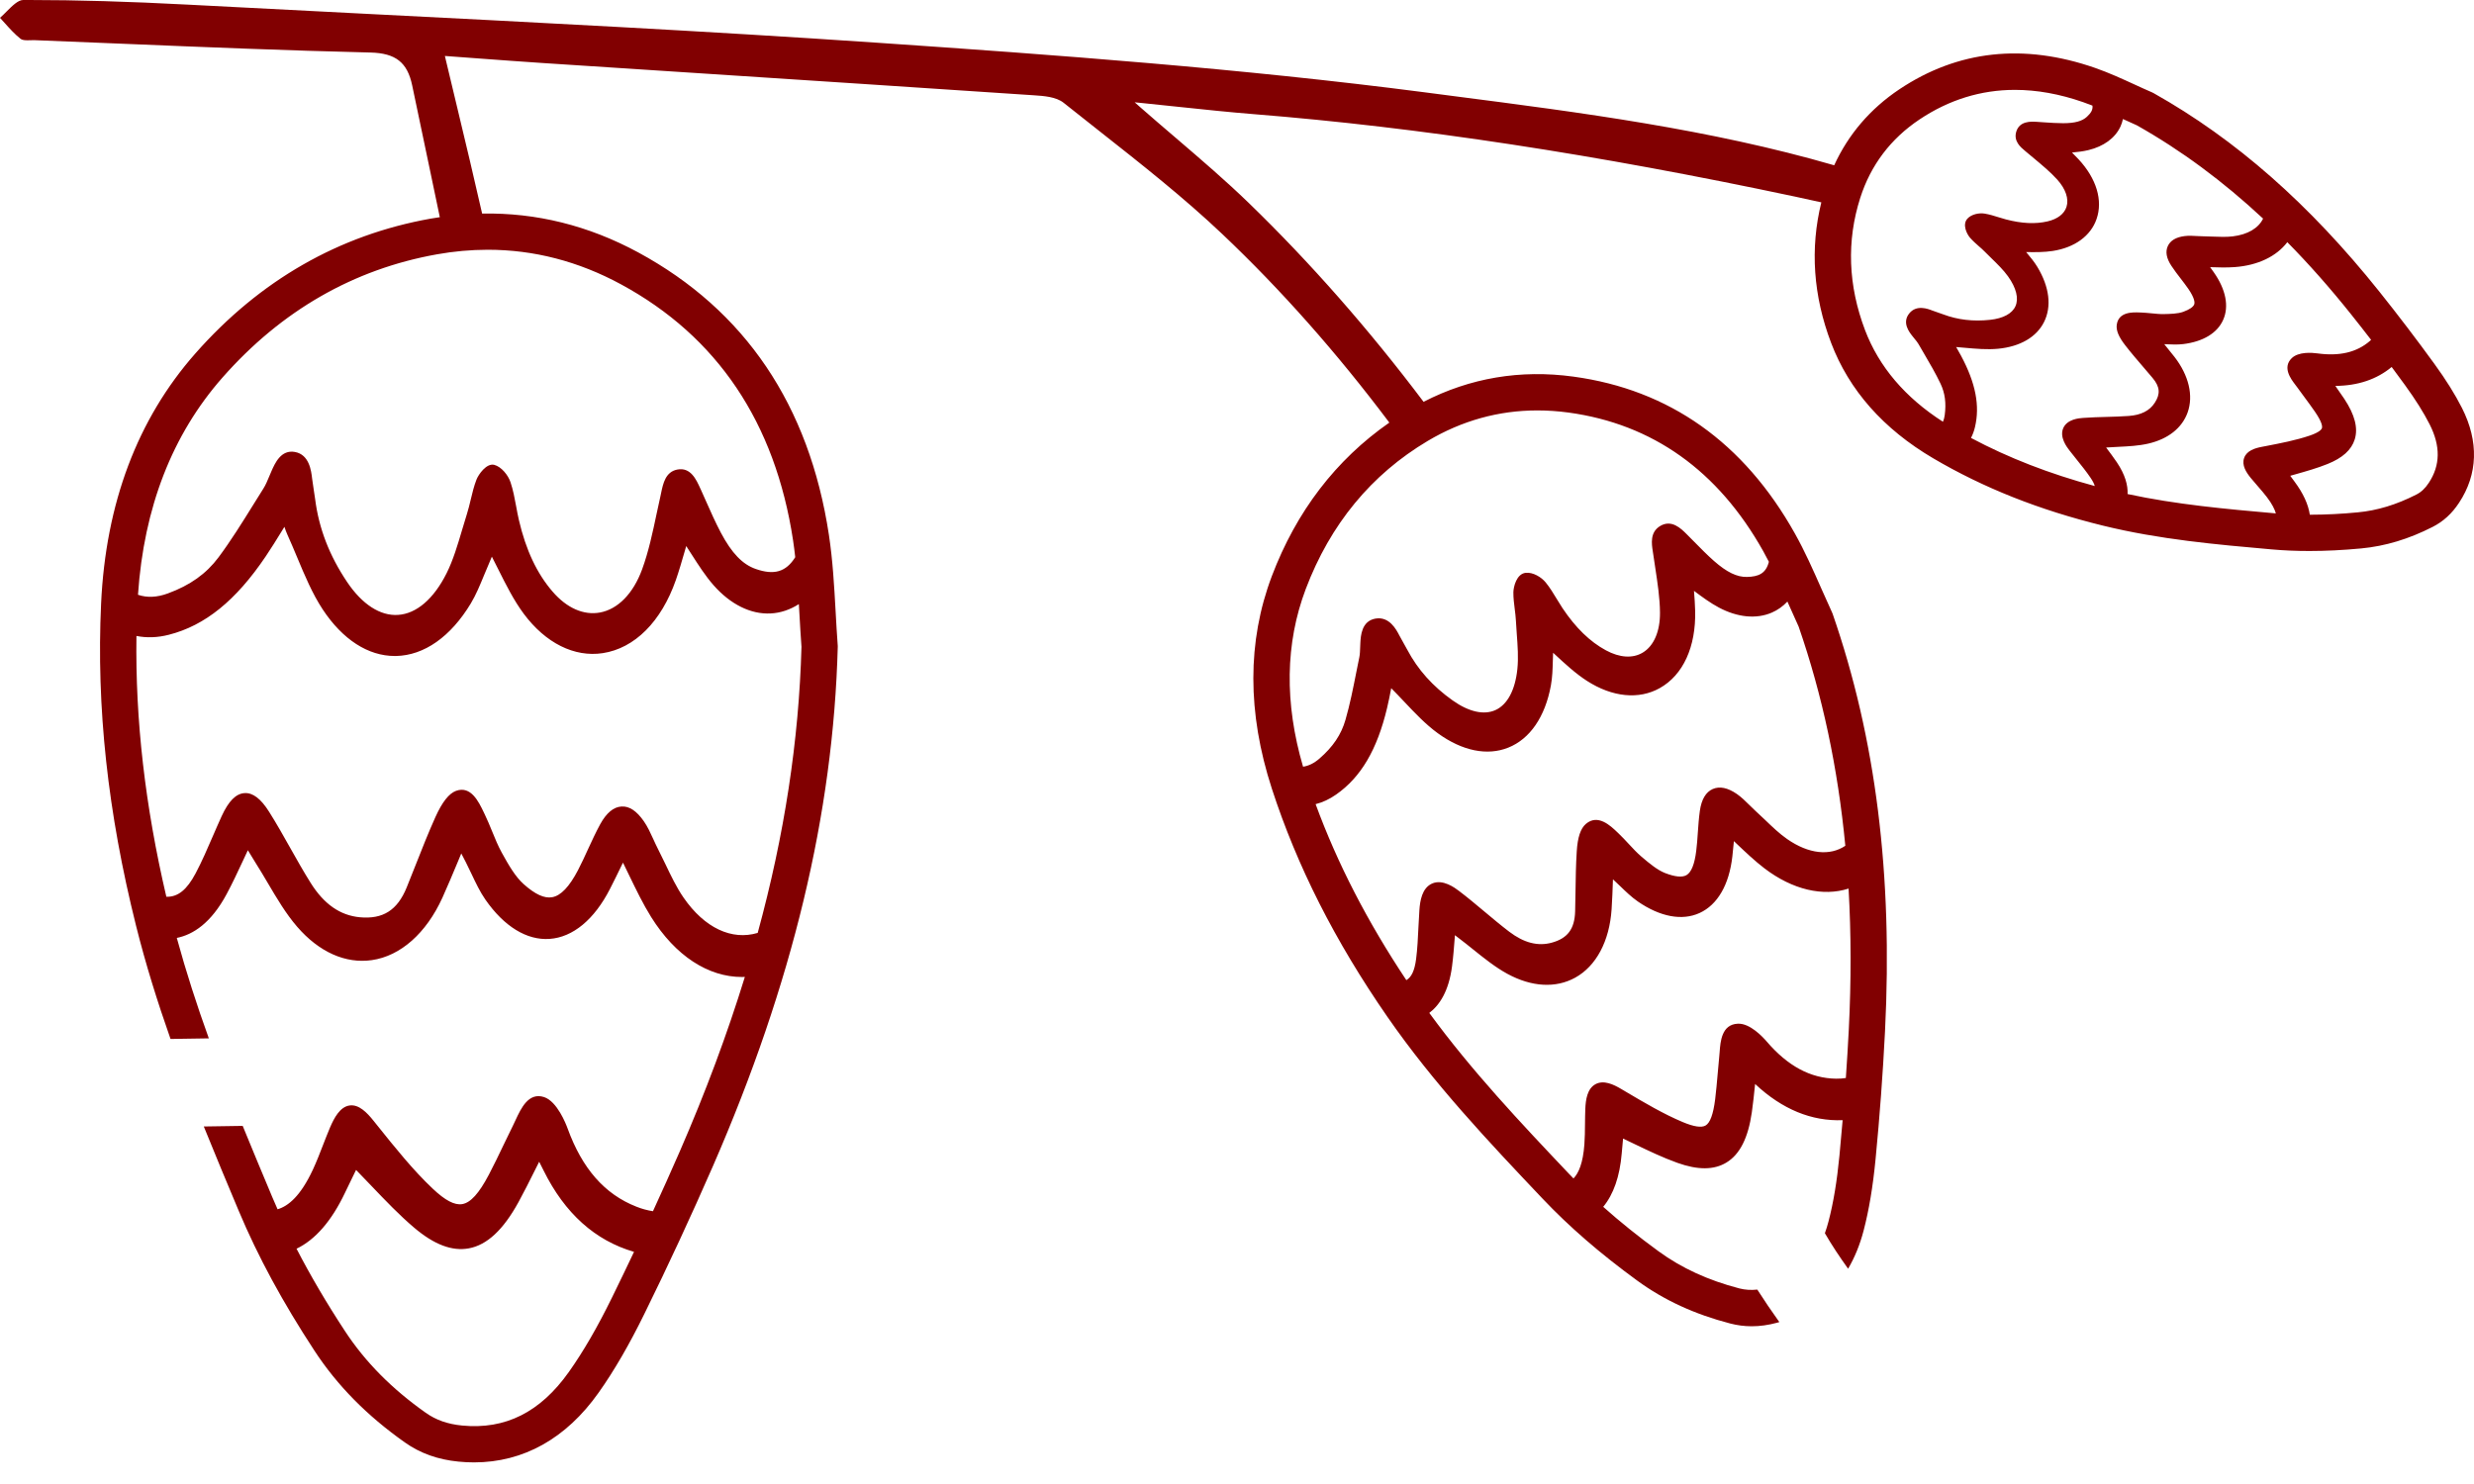 <?xml version="1.0" encoding="UTF-8"?> <svg xmlns="http://www.w3.org/2000/svg" width="80" height="48" viewBox="0 0 80 48" fill="none"><path d="M79.612 13.198C79.388 12.755 79.095 12.287 78.717 11.766C78.141 10.973 77.548 10.194 76.936 9.428C74.678 6.602 72.293 4.505 69.646 3.016L69.593 2.989C69.407 2.909 69.223 2.825 69.039 2.74C68.625 2.55 68.196 2.353 67.749 2.197C65.439 1.393 63.31 1.625 61.419 2.888C60.473 3.521 59.769 4.347 59.311 5.346C55.291 4.181 51.105 3.638 47.043 3.113L46.053 2.984C40.142 2.215 34.067 1.77 28.352 1.381C22.805 1.003 17.159 0.717 11.698 0.44C9.823 0.344 7.948 0.249 6.074 0.15C4.155 0.049 2.478 0 0.947 0L0.748 0C0.584 0.001 0.395 0.19 0.212 0.373C0.143 0.443 0.072 0.514 0 0.577C0.049 0.631 0.098 0.685 0.147 0.739C0.31 0.921 0.479 1.109 0.668 1.258C0.719 1.298 0.816 1.303 0.895 1.303C0.927 1.303 0.959 1.302 0.991 1.301C1.023 1.3 1.056 1.299 1.087 1.299C1.105 1.299 1.123 1.3 1.14 1.3C2.051 1.336 2.963 1.374 3.874 1.411C6.53 1.521 9.276 1.635 11.978 1.699C12.794 1.719 13.173 2.017 13.329 2.764C13.515 3.659 13.704 4.553 13.892 5.447C14.002 5.973 14.112 6.499 14.222 7.025C14.124 7.039 14.027 7.053 13.93 7.071C10.963 7.598 8.401 9.067 6.313 11.437C4.443 13.561 3.419 16.281 3.269 19.523C3.113 22.871 3.483 26.279 4.399 29.941C4.711 31.191 5.093 32.41 5.514 33.605C5.927 33.598 6.34 33.593 6.753 33.586C6.368 32.521 6.018 31.438 5.717 30.337C6.24 30.232 6.826 29.86 7.332 28.913C7.515 28.571 7.677 28.225 7.864 27.824C7.913 27.719 7.963 27.612 8.015 27.501L8.018 27.506C8.113 27.665 8.188 27.789 8.266 27.911C8.399 28.12 8.53 28.342 8.657 28.557C8.947 29.049 9.247 29.558 9.61 29.977C10.318 30.795 11.174 31.178 12.025 31.055C12.951 30.922 13.782 30.186 14.305 29.038C14.472 28.668 14.631 28.289 14.799 27.887C14.837 27.795 14.876 27.701 14.916 27.605L15.063 27.888C15.127 28.013 15.188 28.142 15.249 28.271C15.382 28.553 15.52 28.845 15.696 29.098C16.3 29.967 17.034 30.419 17.769 30.369C18.524 30.318 19.22 29.742 19.727 28.747C19.855 28.498 19.977 28.246 20.106 27.981L20.145 27.902C20.212 28.038 20.277 28.171 20.34 28.303C20.574 28.786 20.794 29.242 21.056 29.662C21.842 30.918 22.898 31.601 23.994 31.601C24.024 31.601 24.055 31.599 24.086 31.598C23.517 33.443 22.818 35.322 21.979 37.248C21.697 37.894 21.408 38.537 21.114 39.177C20.93 39.148 20.749 39.099 20.576 39.029C19.553 38.627 18.826 37.799 18.354 36.499C18.301 36.354 18.017 35.624 17.593 35.485C17.093 35.322 16.85 35.845 16.672 36.228C16.644 36.29 16.615 36.351 16.587 36.408C16.481 36.621 16.377 36.836 16.275 37.05C16.125 37.363 15.97 37.687 15.808 37.995C15.49 38.6 15.216 38.903 14.946 38.947C14.698 38.988 14.395 38.828 13.99 38.445C13.359 37.849 12.78 37.126 12.22 36.427L12.082 36.255C11.866 35.985 11.604 35.713 11.303 35.757C10.994 35.8 10.804 36.16 10.672 36.469C10.592 36.658 10.517 36.851 10.442 37.044C10.341 37.307 10.235 37.579 10.117 37.833C9.72 38.686 9.322 39.012 8.976 39.114C8.918 38.982 8.86 38.85 8.804 38.719C8.481 37.953 8.163 37.186 7.848 36.417C7.429 36.422 7.009 36.429 6.59 36.436C6.962 37.36 7.345 38.271 7.723 39.173C8.341 40.644 9.142 42.123 10.172 43.694C10.91 44.82 11.865 45.788 13.091 46.655C13.59 47.007 14.158 47.211 14.828 47.276C14.997 47.293 15.164 47.301 15.329 47.301C16.922 47.301 18.306 46.53 19.353 45.051C19.856 44.342 20.342 43.504 20.84 42.49C21.614 40.916 22.352 39.324 23.054 37.717C25.626 31.812 26.946 26.319 27.09 20.923L27.09 20.893L27.088 20.863C27.061 20.498 27.04 20.131 27.02 19.765C26.975 18.957 26.928 18.122 26.804 17.302C26.168 13.109 24.092 10.034 20.634 8.162C19.029 7.294 17.339 6.875 15.59 6.908C15.335 5.779 15.068 4.663 14.786 3.485C14.663 2.971 14.538 2.451 14.412 1.921L14.386 1.81C14.386 1.81 15.168 1.867 15.495 1.892C16.188 1.943 16.865 1.993 17.543 2.038L22.417 2.356C26.086 2.596 29.756 2.835 33.433 3.082C33.752 3.103 34.15 3.13 34.394 3.325C34.782 3.635 35.173 3.943 35.564 4.251C36.898 5.302 38.278 6.389 39.528 7.574C41.43 9.378 43.216 11.395 44.926 13.669C43.196 14.874 41.919 16.541 41.126 18.636C40.329 20.743 40.33 23.054 41.126 25.506C41.944 28.022 43.165 30.435 44.859 32.883C46.362 35.054 48.147 36.939 49.873 38.762C50.739 39.678 51.744 40.547 52.943 41.422C53.809 42.054 54.793 42.508 55.95 42.809C56.178 42.868 56.409 42.898 56.644 42.898C56.909 42.898 57.181 42.86 57.463 42.784C57.488 42.777 57.512 42.769 57.537 42.762C57.29 42.418 57.053 42.068 56.825 41.712C56.623 41.733 56.433 41.722 56.245 41.674C55.234 41.41 54.379 41.018 53.633 40.474C52.976 39.995 52.384 39.518 51.842 39.035C52.174 38.632 52.378 38.056 52.441 37.303C52.455 37.143 52.469 36.983 52.484 36.827C52.6 36.882 52.715 36.938 52.829 36.992C53.312 37.224 53.768 37.443 54.24 37.612C54.905 37.849 55.423 37.846 55.825 37.603C56.26 37.34 56.529 36.808 56.648 35.976C56.689 35.685 56.719 35.398 56.753 35.066L56.754 35.061L56.764 35.071C57.633 35.882 58.579 36.27 59.584 36.232C59.552 36.614 59.518 36.996 59.481 37.378C59.401 38.206 59.286 38.903 59.127 39.508C59.094 39.636 59.054 39.763 59.01 39.888C59.237 40.281 59.493 40.663 59.761 41.037C59.974 40.673 60.142 40.263 60.262 39.805C60.436 39.138 60.563 38.381 60.649 37.491C60.782 36.118 60.884 34.742 60.954 33.364C61.21 28.295 60.656 23.877 59.261 19.855L59.238 19.8C59.118 19.539 59 19.277 58.885 19.014C58.627 18.43 58.36 17.826 58.038 17.253C56.389 14.311 53.98 12.605 50.879 12.182C49.163 11.947 47.536 12.223 46.033 12.997C44.272 10.659 42.384 8.508 40.386 6.57C39.64 5.847 38.861 5.18 38.036 4.473C37.651 4.145 37.268 3.815 36.887 3.482L36.691 3.309L36.951 3.335C37.352 3.375 37.744 3.417 38.13 3.458C38.964 3.546 39.751 3.629 40.55 3.693C45.888 4.12 51.607 4.991 58.034 6.357C58.321 6.418 58.608 6.481 58.895 6.545C58.527 8.039 58.632 9.566 59.212 11.092C59.792 12.62 60.902 13.876 62.51 14.822C64.139 15.781 65.935 16.494 68 17.001C69.829 17.45 71.667 17.612 73.444 17.769C73.843 17.805 74.252 17.822 74.677 17.822C75.209 17.822 75.764 17.794 76.353 17.739C77.131 17.665 77.886 17.438 78.66 17.044C79.005 16.869 79.285 16.614 79.516 16.263C80.127 15.34 80.16 14.28 79.612 13.198ZM18.397 44.373C17.472 45.679 16.341 46.245 14.942 46.109C14.474 46.063 14.101 45.932 13.768 45.697C12.664 44.917 11.809 44.051 11.153 43.051C10.553 42.136 10.036 41.255 9.589 40.39C10.197 40.097 10.721 39.493 11.153 38.586C11.26 38.362 11.368 38.139 11.477 37.916L11.514 37.842C11.681 38.012 11.843 38.183 12.003 38.35C12.471 38.84 12.913 39.303 13.394 39.711C14.042 40.26 14.621 40.477 15.16 40.378C15.748 40.27 16.273 39.781 16.765 38.885C16.943 38.56 17.106 38.234 17.295 37.856L17.435 37.577C17.492 37.689 17.536 37.777 17.58 37.865C18.263 39.246 19.245 40.127 20.502 40.491C20.267 40.987 20.029 41.48 19.788 41.972C19.318 42.93 18.863 43.715 18.397 44.373ZM24.501 30.175C23.665 30.425 22.785 30.02 22.103 29.032C21.878 28.707 21.692 28.318 21.513 27.942C21.433 27.773 21.35 27.604 21.265 27.437C21.216 27.342 21.171 27.242 21.126 27.143C21.035 26.944 20.942 26.739 20.818 26.561C20.589 26.233 20.351 26.069 20.096 26.087C19.841 26.1 19.61 26.293 19.408 26.66C19.265 26.922 19.138 27.2 19.014 27.468C18.911 27.694 18.804 27.927 18.69 28.146C18.408 28.684 18.136 28.97 17.856 29.02C17.603 29.067 17.3 28.926 16.93 28.594C16.665 28.356 16.454 27.994 16.226 27.58C16.107 27.365 16.012 27.133 15.912 26.887C15.838 26.706 15.761 26.519 15.675 26.341L15.645 26.278C15.478 25.93 15.227 25.405 14.747 25.58C14.518 25.664 14.299 25.941 14.079 26.429C13.855 26.927 13.649 27.447 13.451 27.951C13.352 28.203 13.252 28.456 13.15 28.706C12.85 29.442 12.383 29.737 11.638 29.669C10.998 29.609 10.476 29.245 10.046 28.558C9.816 28.192 9.597 27.803 9.385 27.426C9.167 27.038 8.941 26.636 8.701 26.256C8.434 25.832 8.174 25.635 7.906 25.653C7.627 25.672 7.392 25.91 7.166 26.402C7.069 26.614 6.976 26.829 6.883 27.044C6.708 27.45 6.527 27.868 6.323 28.253C6.043 28.778 5.755 29.017 5.379 29.006C4.691 26.062 4.373 23.287 4.412 20.57C4.743 20.636 5.094 20.625 5.461 20.531C6.63 20.232 7.625 19.428 8.589 18.001C8.77 17.734 8.941 17.456 9.122 17.162L9.197 17.04C9.227 17.13 9.257 17.214 9.294 17.295C9.402 17.537 9.507 17.78 9.608 18.025C9.85 18.605 10.101 19.205 10.436 19.713C11.079 20.686 11.904 21.219 12.765 21.218C12.779 21.218 12.794 21.218 12.808 21.218C13.717 21.199 14.575 20.595 15.225 19.517C15.393 19.237 15.523 18.92 15.649 18.614C15.7 18.489 15.752 18.364 15.806 18.241C15.84 18.163 15.873 18.084 15.905 18.005C15.972 18.136 16.037 18.267 16.102 18.395C16.365 18.921 16.614 19.418 16.936 19.852C17.642 20.801 18.573 21.266 19.491 21.126C20.522 20.969 21.383 20.108 21.854 18.763C21.957 18.467 22.046 18.158 22.141 17.831L22.19 17.662C22.246 17.747 22.3 17.832 22.353 17.915C22.589 18.283 22.812 18.631 23.073 18.928C23.619 19.548 24.275 19.874 24.917 19.842C25.239 19.827 25.548 19.721 25.832 19.54C25.838 19.637 25.844 19.734 25.849 19.83C25.869 20.194 25.89 20.558 25.917 20.921C25.834 23.95 25.365 27.015 24.501 30.175ZM15.772 8.078C17.262 8.078 18.704 8.451 20.076 9.194C23.193 10.881 25.067 13.668 25.645 17.478C25.672 17.659 25.695 17.841 25.715 18.023C25.414 18.503 25.029 18.61 24.439 18.404C24.01 18.255 23.662 17.893 23.311 17.232C23.137 16.903 22.979 16.548 22.827 16.204C22.77 16.076 22.713 15.949 22.656 15.821L22.646 15.801C22.513 15.507 22.331 15.104 21.901 15.188C21.521 15.262 21.443 15.636 21.38 15.935C21.372 15.972 21.365 16.009 21.357 16.045C21.315 16.231 21.275 16.418 21.235 16.605C21.106 17.217 20.971 17.851 20.762 18.42C20.476 19.199 19.98 19.706 19.4 19.812C18.874 19.908 18.329 19.669 17.87 19.137C17.363 18.551 17.006 17.794 16.78 16.824C16.746 16.678 16.718 16.529 16.691 16.38C16.643 16.12 16.593 15.85 16.508 15.597C16.432 15.369 16.214 15.097 15.983 15.036C15.732 14.972 15.472 15.346 15.407 15.514C15.326 15.723 15.272 15.946 15.221 16.162C15.184 16.315 15.147 16.473 15.1 16.62C15.045 16.791 14.994 16.964 14.943 17.138C14.8 17.62 14.653 18.119 14.44 18.544C14.024 19.373 13.467 19.851 12.871 19.889C12.295 19.927 11.712 19.549 11.227 18.829C10.651 17.973 10.312 17.095 10.191 16.148C10.177 16.042 10.161 15.938 10.144 15.833C10.126 15.716 10.107 15.599 10.093 15.481C10.064 15.229 10.002 14.704 9.538 14.619C9.088 14.536 8.893 14.978 8.777 15.242C8.753 15.295 8.73 15.35 8.708 15.404C8.647 15.55 8.59 15.688 8.516 15.804C8.406 15.979 8.297 16.154 8.188 16.329C7.832 16.902 7.463 17.495 7.065 18.029C6.668 18.559 6.149 18.93 5.429 19.194C5.076 19.324 4.756 19.338 4.462 19.238C4.652 16.42 5.569 14.057 7.194 12.212C9.101 10.046 11.437 8.705 14.135 8.225C14.675 8.128 15.223 8.079 15.772 8.078ZM59.373 34.89C58.546 34.878 57.812 34.485 57.128 33.687C57.008 33.548 56.587 33.088 56.191 33.112C55.672 33.135 55.631 33.691 55.607 34.024C55.603 34.076 55.599 34.127 55.594 34.176C55.575 34.362 55.559 34.549 55.543 34.736C55.519 35.006 55.495 35.286 55.462 35.555C55.401 36.041 55.299 36.319 55.151 36.405C55.019 36.481 54.772 36.444 54.415 36.294C53.794 36.034 53.171 35.665 52.569 35.309L52.42 35.221C52.173 35.074 51.856 34.925 51.592 35.068C51.324 35.214 51.275 35.571 51.263 35.866C51.256 36.029 51.255 36.192 51.253 36.356C51.251 36.576 51.249 36.803 51.233 37.018C51.188 37.618 51.05 37.941 50.881 38.117C50.829 38.063 50.776 38.01 50.725 37.956C49.178 36.323 47.587 34.637 46.218 32.763C46.554 32.508 46.849 32.054 46.953 31.259C46.993 30.954 47.017 30.639 47.043 30.305C47.044 30.286 47.046 30.268 47.047 30.249C47.09 30.283 47.13 30.314 47.171 30.344C47.327 30.461 47.481 30.585 47.635 30.709C47.989 30.993 48.354 31.287 48.746 31.5C49.53 31.925 50.307 31.969 50.935 31.623C51.615 31.248 52.044 30.442 52.113 29.411C52.134 29.097 52.145 28.778 52.157 28.442C52.236 28.514 52.314 28.589 52.392 28.664C52.572 28.838 52.758 29.018 52.965 29.161C53.686 29.657 54.394 29.789 54.958 29.531C55.539 29.266 55.915 28.616 56.018 27.701C56.036 27.538 56.052 27.374 56.068 27.206L56.143 27.278C56.451 27.57 56.742 27.847 57.056 28.087C57.968 28.782 58.951 29.006 59.776 28.741C59.86 30.202 59.863 31.72 59.783 33.306C59.756 33.827 59.724 34.348 59.688 34.868C59.59 34.883 59.487 34.892 59.373 34.89ZM59.671 27.357C59.17 27.692 58.49 27.625 57.791 27.14V27.14C57.544 26.969 57.314 26.748 57.071 26.515C56.964 26.412 56.856 26.31 56.746 26.21C56.685 26.155 56.626 26.095 56.566 26.036C56.441 25.912 56.311 25.783 56.162 25.68C55.867 25.477 55.605 25.424 55.384 25.521C55.16 25.619 55.02 25.856 54.967 26.226C54.934 26.461 54.917 26.703 54.901 26.936C54.888 27.129 54.874 27.329 54.85 27.519C54.798 27.947 54.693 28.211 54.538 28.304C54.4 28.386 54.167 28.364 53.843 28.239C53.6 28.144 53.353 27.943 53.079 27.709C52.938 27.589 52.806 27.447 52.667 27.297C52.561 27.183 52.452 27.065 52.336 26.955L52.297 26.918C52.077 26.708 51.669 26.317 51.282 26.649C51.109 26.798 51.014 27.082 50.986 27.541C50.958 27.972 50.952 28.412 50.946 28.837C50.942 29.05 50.939 29.264 50.934 29.476C50.918 30.047 50.692 30.35 50.177 30.491C49.728 30.613 49.278 30.497 48.803 30.136C48.535 29.932 48.268 29.708 48.009 29.491C47.739 29.265 47.461 29.031 47.177 28.816C47.047 28.718 46.654 28.421 46.304 28.58C45.982 28.726 45.918 29.139 45.898 29.436C45.885 29.62 45.876 29.805 45.867 29.989C45.851 30.333 45.834 30.689 45.791 31.023C45.741 31.406 45.638 31.607 45.476 31.703C44.216 29.809 43.249 27.935 42.542 26.01C42.77 25.953 42.992 25.849 43.206 25.699C44.008 25.138 44.531 24.249 44.852 22.903C44.902 22.694 44.944 22.482 44.987 22.26C45.128 22.4 45.265 22.547 45.404 22.693C45.746 23.056 46.101 23.432 46.497 23.719C47.285 24.29 48.093 24.454 48.772 24.182C49.474 23.901 49.963 23.187 50.15 22.173C50.198 21.911 50.206 21.637 50.213 21.372C50.216 21.286 50.218 21.2 50.222 21.114L50.284 21.171C50.612 21.475 50.952 21.789 51.318 22.024C52.138 22.551 52.996 22.636 53.672 22.256C54.426 21.833 54.843 20.922 54.815 19.758C54.81 19.548 54.795 19.334 54.777 19.111C55.049 19.314 55.306 19.504 55.581 19.65C56.186 19.972 56.795 20.03 57.293 19.815C57.484 19.733 57.653 19.611 57.798 19.458L57.812 19.489C57.926 19.75 58.043 20.01 58.162 20.269C58.929 22.486 59.429 24.834 59.671 27.357ZM50.721 13.344C53.438 13.715 55.556 15.223 57.016 17.827C57.079 17.94 57.139 18.055 57.199 18.171C57.102 18.557 56.857 18.651 56.493 18.661C56.168 18.669 55.838 18.509 55.421 18.142C55.205 17.951 54.992 17.735 54.787 17.526C54.709 17.448 54.632 17.369 54.554 17.291L54.542 17.279C54.358 17.095 54.049 16.787 53.676 17.018C53.35 17.22 53.408 17.588 53.445 17.832L53.458 17.917C53.479 18.066 53.502 18.215 53.525 18.365C53.598 18.846 53.674 19.344 53.678 19.812C53.683 20.42 53.48 20.893 53.121 21.108C52.798 21.303 52.374 21.276 51.928 21.034C51.41 20.753 50.953 20.308 50.528 19.674C50.464 19.577 50.403 19.478 50.343 19.378C50.233 19.196 50.12 19.008 49.982 18.839C49.845 18.67 49.573 18.502 49.335 18.528C49.043 18.559 48.94 18.973 48.937 19.158C48.935 19.342 48.959 19.524 48.981 19.701C48.997 19.827 49.012 19.947 49.018 20.063C49.026 20.205 49.036 20.348 49.046 20.491C49.075 20.879 49.104 21.28 49.066 21.641C48.995 22.322 48.743 22.793 48.356 22.968C47.984 23.136 47.493 23.025 46.973 22.655C46.327 22.197 45.847 21.66 45.505 21.014C45.465 20.939 45.423 20.865 45.381 20.791C45.336 20.712 45.291 20.633 45.249 20.552C45.152 20.365 44.925 19.928 44.474 20.009C44.028 20.09 44.002 20.562 43.989 20.789C43.986 20.836 43.985 20.883 43.983 20.93C43.979 21.049 43.975 21.161 43.956 21.257C43.923 21.417 43.891 21.577 43.859 21.737C43.757 22.254 43.651 22.788 43.507 23.285C43.37 23.761 43.102 24.159 42.665 24.537C42.492 24.687 42.318 24.772 42.136 24.799C41.532 22.737 41.56 20.805 42.223 19.052C43.015 16.959 44.342 15.347 46.167 14.262C47.272 13.605 48.46 13.275 49.713 13.275C50.044 13.275 50.38 13.298 50.721 13.344ZM76.02 10.16C76.24 10.435 76.457 10.713 76.672 10.992C76.659 11.005 76.647 11.018 76.632 11.03C76.205 11.398 75.65 11.528 74.935 11.43C74.759 11.406 74.326 11.372 74.107 11.584C73.796 11.885 74.08 12.259 74.217 12.439C74.239 12.468 74.261 12.497 74.281 12.524C74.358 12.632 74.438 12.739 74.517 12.846C74.632 13.002 74.748 13.158 74.857 13.317C75.093 13.661 75.099 13.798 75.082 13.849C75.067 13.894 74.996 13.984 74.686 14.09C74.241 14.241 73.741 14.337 73.259 14.43L73.134 14.454C72.915 14.496 72.653 14.575 72.568 14.809C72.481 15.047 72.636 15.28 72.78 15.458C72.853 15.548 72.93 15.636 73.007 15.724C73.113 15.846 73.213 15.961 73.304 16.081C73.471 16.301 73.556 16.472 73.593 16.606C73.578 16.605 73.563 16.604 73.548 16.602C71.986 16.464 70.376 16.32 68.798 15.98C68.811 15.699 68.723 15.357 68.449 14.95C68.338 14.789 68.223 14.63 68.104 14.475C68.233 14.465 68.364 14.459 68.495 14.453C68.819 14.437 69.154 14.421 69.469 14.348C70.109 14.2 70.561 13.842 70.74 13.34C70.933 12.797 70.778 12.143 70.315 11.544C70.207 11.405 70.097 11.268 69.984 11.132L70.051 11.135C70.231 11.143 70.417 11.151 70.6 11.129C71.242 11.05 71.7 10.772 71.889 10.346C72.084 9.909 71.976 9.362 71.585 8.806C71.546 8.751 71.507 8.696 71.467 8.641C71.742 8.651 72.003 8.658 72.263 8.639C73.014 8.584 73.614 8.291 73.963 7.833C74.663 8.543 75.347 9.317 76.02 10.16ZM69.097 4.053C70.528 4.86 71.881 5.86 73.18 7.071C73.032 7.378 72.687 7.587 72.194 7.646C71.989 7.67 71.765 7.661 71.529 7.652C71.423 7.648 71.317 7.643 71.213 7.642C71.155 7.641 71.097 7.638 71.039 7.635C70.91 7.627 70.778 7.619 70.644 7.636C70.365 7.67 70.182 7.779 70.099 7.959C70.015 8.141 70.054 8.356 70.215 8.599C70.309 8.742 70.414 8.879 70.516 9.011C70.6 9.119 70.682 9.229 70.761 9.341C70.97 9.645 70.972 9.785 70.954 9.841C70.927 9.925 70.804 10.01 70.6 10.085C70.424 10.15 70.172 10.155 69.97 10.159C69.843 10.162 69.709 10.148 69.567 10.134C69.452 10.123 69.338 10.112 69.225 10.108L69.187 10.107C68.966 10.098 68.506 10.081 68.448 10.504C68.423 10.685 68.51 10.897 68.724 11.171C68.912 11.414 69.116 11.65 69.313 11.88C69.411 11.994 69.51 12.109 69.606 12.224C69.845 12.508 69.865 12.742 69.676 13.03C69.509 13.286 69.234 13.425 68.837 13.454C68.6 13.472 68.354 13.478 68.115 13.485C67.866 13.492 67.608 13.498 67.354 13.518C67.229 13.527 66.848 13.556 66.719 13.845C66.588 14.14 66.834 14.46 66.915 14.565C66.994 14.669 67.076 14.771 67.159 14.873C67.318 15.071 67.468 15.258 67.6 15.453C67.673 15.56 67.716 15.646 67.737 15.721C66.269 15.323 64.949 14.811 63.735 14.165C63.791 14.055 63.834 13.939 63.862 13.819C64.028 13.126 63.886 12.393 63.416 11.512C63.364 11.415 63.31 11.319 63.255 11.225C63.349 11.232 63.444 11.24 63.538 11.249C63.894 11.281 64.262 11.314 64.614 11.28C65.326 11.21 65.852 10.903 66.096 10.417C66.348 9.915 66.272 9.282 65.881 8.634C65.781 8.468 65.654 8.317 65.533 8.171L65.518 8.153C65.806 8.158 66.1 8.16 66.379 8.117C67.089 8.007 67.605 7.631 67.794 7.087C68.005 6.482 67.793 5.776 67.212 5.151C67.143 5.077 67.073 5.005 67.001 4.934C67.184 4.917 67.36 4.896 67.531 4.855C68.025 4.736 68.393 4.467 68.566 4.098C68.603 4.019 68.63 3.935 68.648 3.85C68.797 3.918 68.947 3.987 69.097 4.053ZM60.308 10.677C59.76 9.232 59.708 7.792 60.154 6.398C60.493 5.339 61.138 4.486 62.071 3.863C63.024 3.226 64.057 2.907 65.156 2.907C65.865 2.907 66.601 3.039 67.363 3.305C67.463 3.339 67.562 3.377 67.662 3.416C67.681 3.551 67.612 3.657 67.483 3.777C67.329 3.92 67.094 3.984 66.721 3.985H66.711C66.512 3.985 66.312 3.971 66.1 3.957C66.022 3.951 65.944 3.946 65.853 3.94C65.675 3.93 65.304 3.908 65.198 4.26C65.106 4.567 65.34 4.762 65.48 4.878L65.526 4.917C65.608 4.986 65.69 5.055 65.773 5.123C66.036 5.343 66.308 5.569 66.526 5.811C66.796 6.112 66.905 6.432 66.823 6.69C66.751 6.918 66.533 7.086 66.209 7.161C65.814 7.252 65.375 7.231 64.864 7.097C64.786 7.077 64.708 7.052 64.63 7.028C64.484 6.982 64.333 6.935 64.175 6.909C64 6.88 63.753 6.927 63.62 7.071C63.445 7.263 63.6 7.57 63.703 7.689C63.792 7.791 63.892 7.879 63.988 7.964C64.052 8.019 64.116 8.075 64.174 8.135C64.245 8.206 64.318 8.278 64.391 8.349C64.595 8.548 64.787 8.736 64.933 8.94C65.199 9.312 65.284 9.655 65.172 9.905C65.065 10.144 64.773 10.3 64.351 10.345C63.806 10.403 63.309 10.346 62.835 10.168C62.778 10.147 62.721 10.127 62.664 10.108C62.603 10.087 62.543 10.067 62.483 10.044C62.342 9.989 61.968 9.844 61.734 10.143C61.499 10.441 61.74 10.745 61.843 10.874C61.864 10.901 61.885 10.928 61.907 10.954C61.959 11.016 62.007 11.075 62.038 11.13C62.096 11.229 62.154 11.329 62.212 11.429C62.4 11.75 62.594 12.082 62.75 12.411C62.894 12.714 62.937 13.038 62.885 13.429C62.876 13.502 62.856 13.574 62.828 13.642C61.606 12.858 60.758 11.862 60.308 10.677ZM78.538 15.618C78.418 15.8 78.292 15.918 78.129 16C77.489 16.325 76.871 16.513 76.242 16.572C75.726 16.622 75.209 16.648 74.691 16.649C74.641 16.313 74.478 15.955 74.196 15.577C74.15 15.514 74.103 15.451 74.058 15.389L74.218 15.344C74.585 15.24 74.931 15.142 75.264 15.008C75.749 14.813 76.037 14.553 76.143 14.213C76.257 13.847 76.147 13.418 75.806 12.901C75.712 12.76 75.615 12.62 75.516 12.482C76.246 12.477 76.856 12.27 77.338 11.87C77.482 12.064 77.626 12.259 77.768 12.455C78.109 12.925 78.371 13.342 78.567 13.728C78.922 14.431 78.913 15.05 78.538 15.618Z" fill="#810001"></path></svg> 